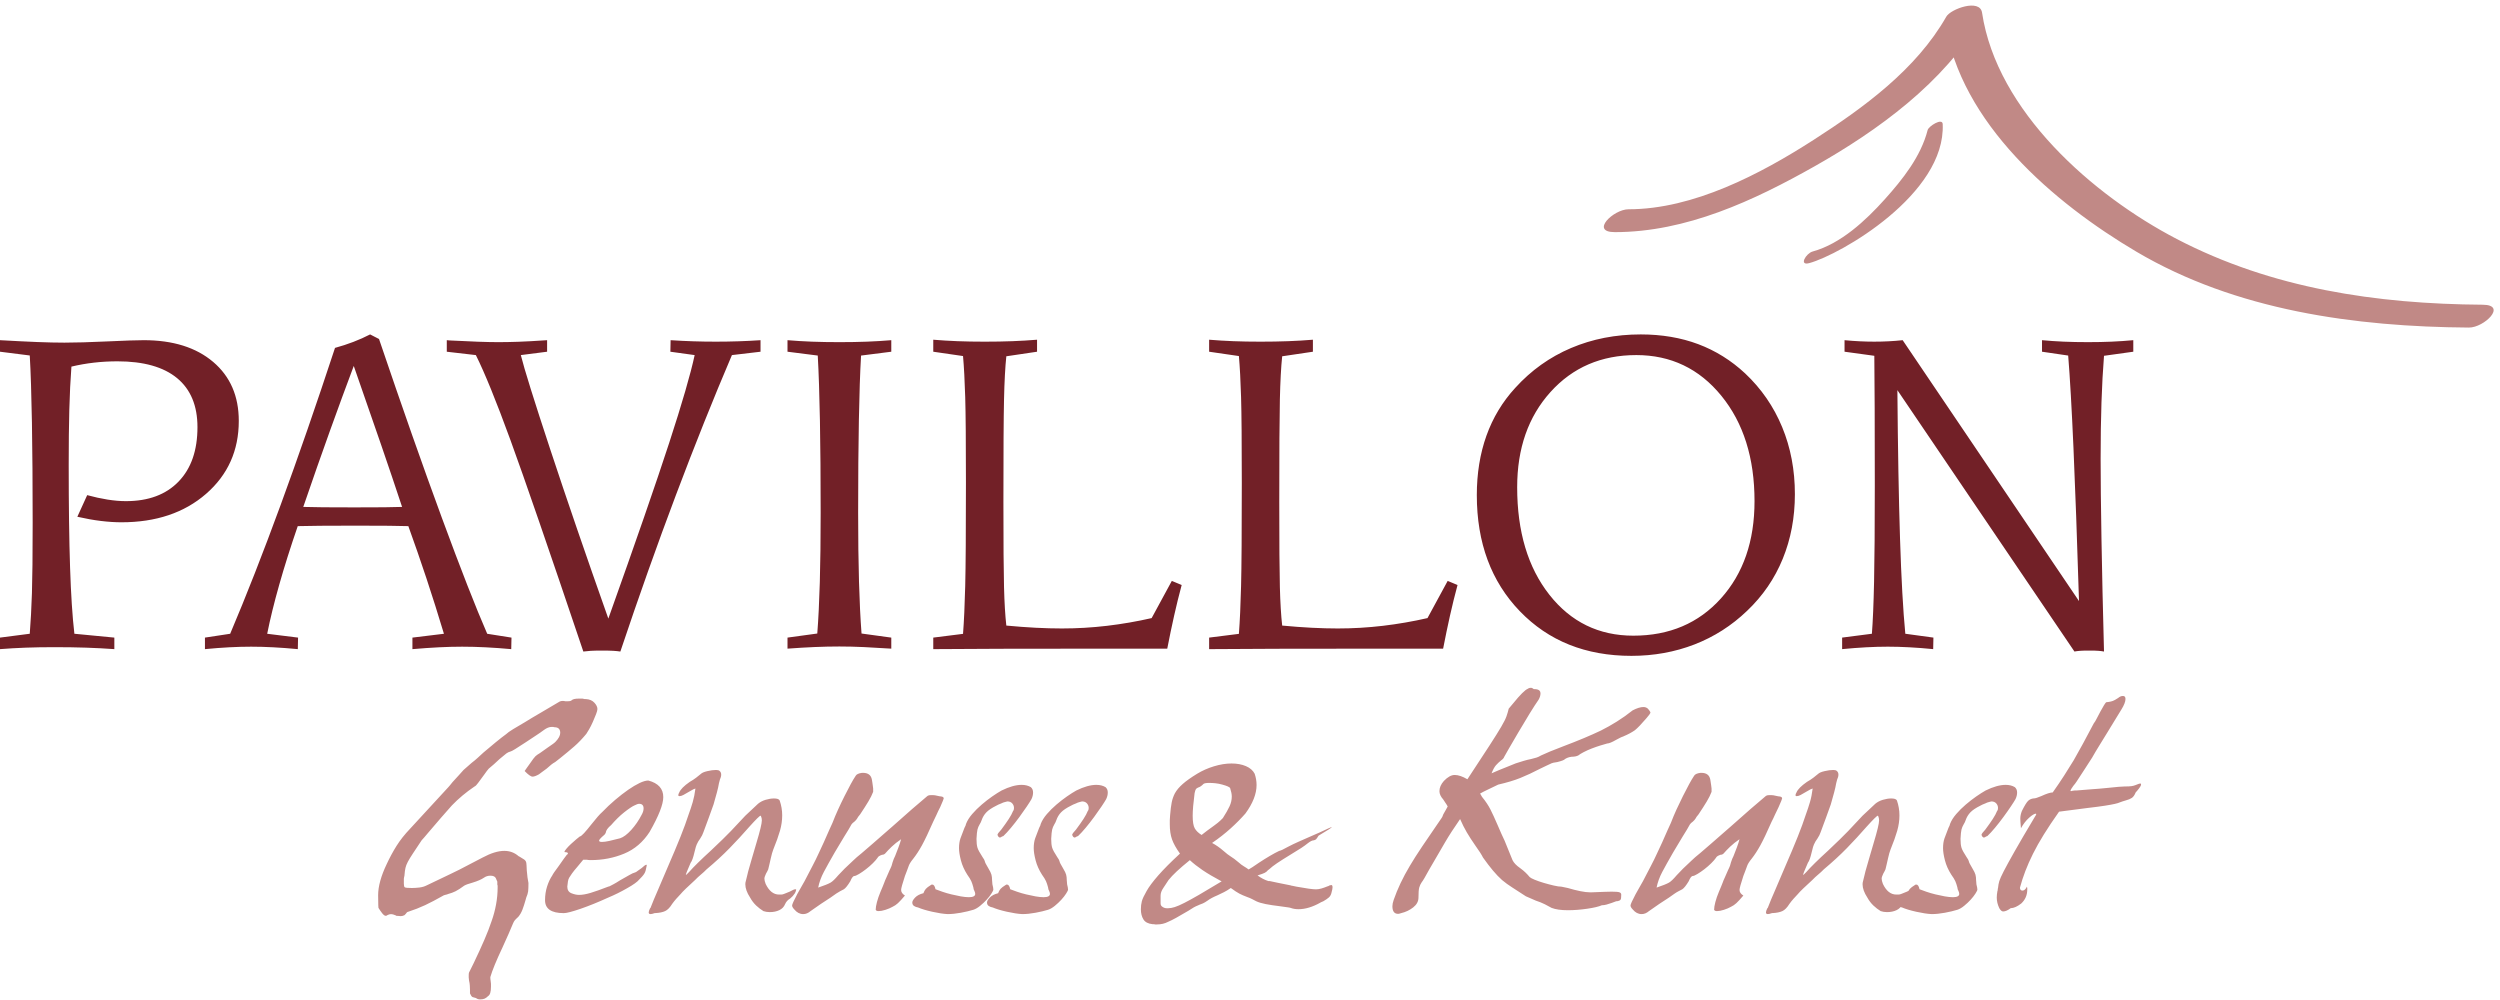 <?xml version="1.0" encoding="UTF-8" standalone="no"?><!DOCTYPE svg PUBLIC "-//W3C//DTD SVG 1.1//EN" "http://www.w3.org/Graphics/SVG/1.1/DTD/svg11.dtd"><svg width="100%" height="100%" viewBox="0 0 1355 542" version="1.1" xmlns="http://www.w3.org/2000/svg" xmlns:xlink="http://www.w3.org/1999/xlink" xml:space="preserve" xmlns:serif="http://www.serif.com/" style="fill-rule:evenodd;clip-rule:evenodd;stroke-linejoin:round;stroke-miterlimit:2;"><g><path d="M980.646,142.6c16.837,-4.608 73.992,-37.358 72.296,-75.358c-0.159,-3.542 -7.625,1.15 -8.159,3.25c-3.683,14.375 -13.55,26.725 -23.271,37.562c-10.308,11.484 -23.82,24.088 -39.087,28.271c-3.542,0.975 -7.65,7.888 -1.779,6.275Zm-105.463,-16.783c38.767,-0 75.33,-17.038 108.442,-35.746c33.929,-19.171 70.404,-45.504 90.054,-80.004c-6.466,0.72 -12.929,1.437 -19.383,2.15c8.158,54.5 58.892,97.762 103.604,124.183c54.042,31.917 118.55,40.7 180.254,41.146c8.188,0.071 21.025,-12.288 7.492,-12.388c-57.675,-0.42 -114.213,-8.741 -165.867,-35.637c-45.446,-23.659 -97.492,-69.196 -105.508,-122.65c-1.154,-7.783 -17.004,-2.013 -19.371,2.15c-16.312,28.642 -44.712,49.292 -71.908,66.787c-28.825,18.538 -65.163,37.621 -100.325,37.621c-8.167,0 -21.005,12.388 -7.484,12.388Zm228.092,316.266c0.229,-0.241 0.346,-0.483 0.346,-0.72c-0,-0.238 -0.058,-0.359 -0.171,-0.359c-0.804,0 -2.042,0.746 -3.708,2.246c-1.663,1.496 -3.125,3.383 -4.388,5.658c-0.121,-1.316 -0.204,-2.395 -0.262,-3.233c-0.055,-0.838 -0.084,-1.5 -0.084,-1.979c0,-1.317 0.288,-2.692 0.859,-4.133c1.496,-2.996 2.646,-4.851 3.445,-5.567c0.801,-0.721 1.78,-1.138 2.93,-1.263l0.175,0c0.683,0 2.008,-0.412 3.958,-1.25c2.871,-1.32 4.937,-1.979 6.204,-1.979c2.296,-3.237 4.363,-6.292 6.2,-9.162c1.833,-2.875 3.558,-5.629 5.171,-8.267c3.1,-5.388 6.713,-12.038 10.85,-19.946c0.575,-0.717 1.121,-1.617 1.633,-2.696c0.521,-1.079 1.18,-2.333 1.988,-3.775c1.487,-2.75 2.521,-4.429 3.1,-5.029c0.229,0 0.429,-0.029 0.6,-0.092c0.171,-0.054 0.433,-0.087 0.775,-0.087c0.804,-0.121 1.55,-0.3 2.237,-0.537c0.692,-0.246 1.667,-0.78 2.93,-1.621c0.808,-0.713 1.67,-1.075 2.587,-1.075c0.917,-0 1.375,0.541 1.375,1.612c-0,1.442 -0.746,3.358 -2.237,5.754c-0.459,0.838 -1.321,2.246 -2.588,4.225c-1.263,1.975 -2.925,4.7 -4.992,8.171c-1.608,2.638 -3.1,5.063 -4.479,7.279c-1.379,2.217 -2.642,4.342 -3.787,6.379c-1.267,1.917 -2.563,3.926 -3.88,6.017c-1.32,2.1 -2.783,4.346 -4.395,6.738c-0.342,0.479 -0.659,0.929 -0.942,1.35c-0.292,0.416 -0.604,0.808 -0.95,1.166c-1.033,1.438 -1.55,2.279 -1.55,2.513c0,0.246 0.058,0.362 0.171,0.362c0.346,0 0.633,-0.062 0.862,-0.179c0.575,-0.117 1.034,-0.183 1.375,-0.183l1.034,-0c2.3,-0.234 4.883,-0.446 7.754,-0.625c2.871,-0.179 6.033,-0.45 9.475,-0.809c2.179,-0.241 3.987,-0.42 5.429,-0.537c1.429,-0.121 2.496,-0.183 3.183,-0.183c1.721,-0 2.984,-0.059 3.788,-0.18c0.808,-0.116 1.5,-0.3 2.071,-0.537c1.496,-0.6 2.354,-0.9 2.587,-0.9c0.342,0 0.513,0.183 0.513,0.542c-0,0.479 -0.342,1.166 -1.034,2.066c-0.687,0.9 -1.321,1.642 -1.891,2.246c-0.575,1.438 -1.267,2.425 -2.071,2.963c-0.804,0.541 -1.896,0.991 -3.275,1.35c-1.258,0.358 -2.35,0.716 -3.271,1.075c-0.458,0.246 -1.35,0.512 -2.667,0.808c-1.325,0.304 -3.133,0.633 -5.429,0.992c-2.296,0.358 -5.487,0.779 -9.562,1.254c-4.08,0.483 -9.154,1.142 -15.242,1.979c-3.217,4.554 -5.975,8.687 -8.271,12.4c-2.296,3.712 -4.25,7.183 -5.858,10.421c-1.608,3.233 -2.988,6.35 -4.133,9.346c-1.146,2.991 -2.125,5.987 -2.93,8.983c0,1.075 0.463,1.617 1.384,1.617c0.916,-0 1.716,-0.721 2.408,-2.159l0,0.18c0,0.12 0.058,0.299 0.171,0.541l-0,0.896c-0,2.992 -1.092,5.512 -3.271,7.546c-2.183,1.683 -4.083,2.521 -5.683,2.521c-1.609,1.195 -2.988,1.791 -4.138,1.791c-0.691,0 -1.379,-0.596 -2.075,-1.791c-0.916,-1.921 -1.371,-3.834 -1.371,-5.754c0,-0.48 0.029,-1.017 0.088,-1.617c0.054,-0.596 0.141,-1.2 0.254,-1.796c0.113,-0.242 0.175,-0.479 0.175,-0.721c-0,-0.358 0.058,-0.717 0.171,-1.075c0.121,-1.321 0.342,-2.546 0.683,-3.687c0.35,-1.134 1.15,-2.929 2.417,-5.388c1.262,-2.458 3.221,-6.021 5.858,-10.692c2.642,-4.67 6.434,-11.141 11.371,-19.404Zm-31.537,40.067c-0,0.363 -0.351,1.083 -1.034,2.154c-0.691,1.084 -1.554,2.192 -2.592,3.325c-1.029,1.138 -2.208,2.242 -3.529,3.325c-1.316,1.075 -2.554,1.796 -3.704,2.154c-1.95,0.596 -4.217,1.134 -6.8,1.613c-2.587,0.483 -4.971,0.721 -7.15,0.721c-2.3,-0.117 -5.054,-0.542 -8.271,-1.259c-3.216,-0.712 -5.796,-1.496 -7.75,-2.333c-0.804,-0.117 -1.521,-0.392 -2.158,-0.804c-0.625,-0.425 -0.942,-1.05 -0.942,-1.892c0,-0.712 0.517,-1.612 1.55,-2.691c1.034,-1.08 2.525,-1.855 4.48,-2.338c0.341,-0.954 0.775,-1.733 1.291,-2.333c0.517,-0.596 1.459,-1.321 2.842,-2.159c0.117,0 0.171,-0.054 0.171,-0.179l0.516,0c0.804,0 1.379,0.838 1.721,2.517c0.921,0.358 2.158,0.808 3.704,1.35c1.555,0.537 3.192,1.017 4.913,1.433c1.721,0.421 3.416,0.779 5.083,1.083c1.663,0.296 3.125,0.446 4.392,0.446c2.296,0 3.441,-0.604 3.441,-1.8c0,-0.479 -0.17,-1.075 -0.512,-1.791c-0.233,-0.242 -0.404,-0.842 -0.521,-1.796c-0.341,-1.317 -0.717,-2.425 -1.116,-3.325c-0.405,-0.9 -1.121,-2.067 -2.155,-3.504c-1.608,-2.513 -2.758,-5.084 -3.441,-7.721c-0.692,-2.638 -1.034,-4.85 -1.034,-6.65c0,-2.033 0.255,-3.8 0.775,-5.296c0.517,-1.5 1.23,-3.383 2.15,-5.658c0.575,-1.08 0.859,-1.796 0.859,-2.155c0.691,-1.795 1.812,-3.591 3.362,-5.387c1.55,-1.8 3.271,-3.504 5.167,-5.121c1.892,-1.621 3.792,-3.083 5.683,-4.404c1.896,-1.317 3.592,-2.392 5.079,-3.229c4.134,-2.033 7.759,-3.054 10.859,-3.054c1.95,-0 3.616,0.416 4.996,1.254c0.799,0.721 1.208,1.679 1.208,2.875c-0,1.196 -0.292,2.396 -0.863,3.592c-0.466,0.837 -1.295,2.158 -2.5,3.95c-1.204,1.799 -2.554,3.716 -4.054,5.749c-1.491,2.042 -3.008,3.984 -4.562,5.842c-1.546,1.854 -2.9,3.321 -4.046,4.396c-0.113,0.125 -0.229,0.183 -0.342,0.183c-0.112,0 -0.287,0.059 -0.521,0.18c-0.229,0.237 -0.57,0.416 -1.033,0.537c-0.575,-0 -1.033,-0.479 -1.375,-1.442c-0,-0.475 0.688,-1.429 2.067,-2.87c1.604,-2.155 2.954,-4.071 4.046,-5.746c1.087,-1.675 1.87,-3.113 2.32,-4.313c0.35,-0.358 0.521,-0.896 0.521,-1.616c0,-0.955 -0.312,-1.792 -0.946,-2.513c-0.637,-0.721 -1.52,-1.079 -2.67,-1.079c-0.342,0.121 -0.805,0.246 -1.38,0.358c-0.575,0.121 -1.204,0.363 -1.891,0.721c-0.575,0.238 -1.092,0.45 -1.554,0.629c-0.455,0.179 -0.863,0.392 -1.205,0.625c-2.408,1.2 -4.191,2.4 -5.337,3.596c-1.15,1.2 -2.013,2.633 -2.584,4.308c-0.233,0.721 -0.575,1.442 -1.037,2.159c-0.571,0.958 -0.975,1.916 -1.208,2.871c-0.225,0.958 -0.396,2.637 -0.513,5.029c0,2.037 0.171,3.625 0.517,4.762c0.346,1.138 1.262,2.846 2.758,5.117c0.688,0.962 1.084,1.675 1.204,2.158c0,0.479 0.688,1.854 2.067,4.133c0.804,1.317 1.321,2.392 1.554,3.23c0.225,0.837 0.342,1.858 0.342,3.054c-0,0.242 0.029,0.541 0.083,0.9c0.054,0.358 0.088,0.775 0.088,1.254c0.341,1.321 0.521,2.279 0.521,2.875Zm-91.846,-14.542c-1.725,3.946 -2.588,6.1 -2.588,6.459l0,0.179c0.113,-0 0.692,-0.538 1.725,-1.608c1.263,-1.442 2.867,-3.117 4.821,-5.03c1.954,-1.916 4.308,-4.137 7.063,-6.65c2.412,-2.271 4.504,-4.279 6.287,-6.016c1.783,-1.734 3.304,-3.263 4.567,-4.58l7.75,-8.262c1.608,-1.554 3.016,-2.871 4.22,-3.95c1.205,-1.079 2.1,-1.917 2.671,-2.513c1.146,-0.958 2.529,-1.675 4.134,-2.154c1.608,-0.479 3.1,-0.72 4.483,-0.72c1.717,-0 2.75,0.362 3.1,1.079c0.917,2.633 1.375,5.325 1.375,8.079c0,2.758 -0.404,5.542 -1.204,8.35c-0.804,2.816 -2.008,6.2 -3.621,10.15c-0.229,0.6 -0.454,1.287 -0.687,2.066c-0.234,0.78 -0.463,1.705 -0.688,2.784c-0.229,1.079 -0.462,2.096 -0.692,3.05c-0.229,0.962 -0.458,1.921 -0.683,2.875c-0.121,0.362 -0.296,0.725 -0.521,1.083c-0.229,0.359 -0.462,0.771 -0.687,1.25c-0.575,1.196 -0.859,2.096 -0.859,2.696c0,0.358 0.055,0.779 0.171,1.263c0.113,0.479 0.284,1.016 0.513,1.608c1.837,3.833 4.25,5.75 7.237,5.75l1.204,-0c0.459,-0 0.975,-0.117 1.55,-0.363c0.229,-0.112 0.605,-0.266 1.125,-0.446c0.513,-0.179 1.171,-0.45 1.975,-0.804c1.496,-0.841 2.471,-1.262 2.929,-1.262c0.342,-0 0.517,0.062 0.517,0.183c0,0.238 -0.058,0.508 -0.175,0.809c-0.112,0.299 -0.283,0.687 -0.512,1.162c-0.692,1.083 -1.555,2.037 -2.588,2.875c-1.258,0.725 -2.179,1.742 -2.754,3.054c-0.575,1.438 -1.608,2.517 -3.1,3.238c-1.492,0.712 -3.217,1.071 -5.167,1.071c-1.266,-0 -2.412,-0.18 -3.445,-0.538c-1.375,-0.837 -2.701,-1.854 -3.967,-3.05c-1.259,-1.196 -2.35,-2.638 -3.271,-4.312c-1.725,-2.634 -2.583,-5.03 -2.583,-7.188c-0,-0.592 0.087,-1.163 0.258,-1.7c0.171,-0.542 0.429,-1.587 0.775,-3.146l0.517,-2.154c0.575,-2.037 1.237,-4.337 1.983,-6.917c0.746,-2.57 1.579,-5.416 2.496,-8.525c1.95,-6.471 2.929,-10.541 2.929,-12.216c0,-0.838 -0.171,-1.617 -0.512,-2.338l-0.171,-0.179c-0.467,0 -2.475,1.979 -6.034,5.925c-3.562,4.079 -7.154,7.967 -10.766,11.679c-3.621,3.713 -7.784,7.546 -12.492,11.492c-0.917,0.958 -1.925,1.887 -3.013,2.783c-1.091,0.904 -2.154,1.888 -3.187,2.967c-1.954,1.792 -3.587,3.325 -4.908,4.575c-1.325,1.262 -2.325,2.308 -3.017,3.142c-0.804,0.837 -1.579,1.679 -2.325,2.516c-0.746,0.838 -1.467,1.742 -2.154,2.692c-1.263,2.042 -2.554,3.358 -3.875,3.954c-1.325,0.596 -3.075,0.958 -5.254,1.075l-0.342,0c-1.033,0.358 -1.783,0.542 -2.242,0.542c-0.687,-0 -1.033,-0.296 -1.033,-0.9c0,-0.48 0.229,-1.196 0.687,-2.154c0.346,-0.359 0.521,-0.655 0.521,-0.896c0.917,-2.392 2.146,-5.359 3.705,-8.892c1.545,-3.533 3.299,-7.629 5.249,-12.3c2.871,-6.583 5.221,-12.183 7.063,-16.792c1.838,-4.612 3.275,-8.533 4.308,-11.766c0.917,-2.513 1.692,-4.85 2.321,-7.005c0.638,-2.154 1.125,-4.608 1.467,-7.366c-0.575,0.125 -1.55,0.604 -2.929,1.442c-1.604,0.958 -2.813,1.641 -3.613,2.066c-0.808,0.417 -1.5,0.625 -2.066,0.625c-0.467,0 -0.692,-0.179 -0.692,-0.533c-0,-0.358 0.171,-0.842 0.521,-1.442c0.683,-1.679 2.579,-3.587 5.679,-5.746c1.262,-0.716 2.412,-1.466 3.446,-2.245c1.033,-0.776 1.891,-1.467 2.583,-2.067c0.575,-0.592 1.75,-1.104 3.533,-1.521c1.779,-0.425 3.355,-0.629 4.734,-0.629c0.921,-0 1.554,0.183 1.9,0.542c0.57,0.479 0.862,1.133 0.862,1.97c0,0.838 -0.233,1.738 -0.691,2.692c-0.117,0.6 -0.288,1.258 -0.513,1.975c-0.238,1.442 -0.608,3.117 -1.125,5.029c-0.517,1.921 -1.125,4.071 -1.808,6.471c-0.804,2.267 -1.667,4.667 -2.588,7.179c-0.916,2.517 -1.892,5.15 -2.925,7.904c-0.346,1.075 -0.921,2.217 -1.721,3.413c-0.804,1.075 -1.441,2.158 -1.896,3.229c-0.233,0.358 -0.633,1.737 -1.204,4.133c-0.691,2.992 -1.383,4.909 -2.066,5.75Zm-52.221,-38.437c-0.575,1.558 -1.438,3.296 -2.584,5.208c-1.15,1.921 -2.641,4.25 -4.483,7.009c-0.916,1.07 -1.429,1.791 -1.546,2.149c-0.35,0.601 -0.862,1.2 -1.554,1.796c-0.687,0.48 -1.204,0.959 -1.546,1.442c-0.462,0.838 -1.008,1.792 -1.637,2.871c-0.633,1.079 -1.404,2.337 -2.325,3.767c-1.838,3.116 -3.567,5.991 -5.167,8.629c-2.416,4.187 -4.366,7.687 -5.862,10.504c-1.492,2.812 -2.525,5.654 -3.1,8.529c3.216,-1.079 5.454,-1.979 6.725,-2.696c1.033,-0.596 2.408,-1.917 4.133,-3.95l3.442,-3.592c1.954,-1.795 3.504,-3.262 4.65,-4.4c1.15,-1.133 2.7,-2.483 4.65,-4.037c1.608,-1.321 3.591,-3.025 5.941,-5.121c2.359,-2.096 5.2,-4.583 8.53,-7.454l2.066,-1.8c8.042,-7.175 14.3,-12.629 18.779,-16.342c0.459,-0.479 1.146,-0.712 2.067,-0.712l1.379,-0c0.575,-0 1.317,0.117 2.238,0.354c0.575,0.125 1.004,0.213 1.295,0.271c0.284,0.062 0.546,0.087 0.771,0.087c0.921,0.125 1.38,0.484 1.38,1.08c-0,0.241 -0.63,1.795 -1.896,4.666c-0.8,1.559 -1.492,2.996 -2.067,4.313c-0.575,1.32 -1.146,2.516 -1.721,3.591c-2.525,5.75 -4.567,10.03 -6.117,12.842c-1.549,2.817 -3.129,5.242 -4.737,7.275c-1.375,1.675 -2.237,3.117 -2.583,4.313c-0.229,0.716 -0.521,1.491 -0.863,2.333c-0.346,0.837 -0.692,1.737 -1.033,2.691c-1.379,4.192 -2.067,6.709 -2.067,7.546c0,1.2 0.688,2.217 2.067,3.055c-1.608,1.912 -2.871,3.287 -3.792,4.124c-0.916,0.838 -1.892,1.501 -2.925,1.98c-1.033,0.595 -2.3,1.137 -3.787,1.621c-1.496,0.479 -2.759,0.712 -3.792,0.712c-0.808,-0 -1.325,-0.237 -1.55,-0.717c0,-1.079 0.225,-2.483 0.687,-4.22c0.459,-1.734 1.088,-3.563 1.896,-5.48c0.459,-1.075 0.863,-2.033 1.204,-2.87c0.346,-0.838 0.634,-1.559 0.863,-2.159c0.229,-0.712 0.6,-1.612 1.121,-2.692c0.512,-1.079 1.117,-2.458 1.808,-4.133l0.517,-1.075c0.346,-0.6 0.687,-1.621 1.033,-3.05c0.458,-1.442 0.917,-2.579 1.379,-3.416c0.571,-1.438 1.171,-2.992 1.809,-4.667c0.629,-1.675 1.116,-3.175 1.462,-4.492c-1.95,1.317 -3.646,2.667 -5.079,4.042c-1.438,1.379 -2.613,2.604 -3.533,3.679c-0.459,0.483 -1.034,0.717 -1.721,0.717c-1.379,0.483 -2.188,1.016 -2.413,1.621c-0.575,0.837 -1.437,1.825 -2.583,2.962c-1.15,1.137 -2.388,2.212 -3.704,3.229c-1.321,1.017 -2.588,1.888 -3.792,2.604c-1.204,0.721 -2.033,1.079 -2.5,1.079c-0.687,0 -1.433,0.959 -2.237,2.88c-1.38,2.266 -2.525,3.708 -3.442,4.304c-0.692,0.362 -1.383,0.725 -2.067,1.083c-0.691,0.354 -1.383,0.775 -2.066,1.25c-0.809,0.604 -1.875,1.354 -3.192,2.246c-1.317,0.9 -3.017,2.008 -5.083,3.321l-5.684,3.954c-1.262,1.075 -2.583,1.617 -3.962,1.617c-1.838,-0 -3.442,-0.842 -4.821,-2.517c-0.808,-0.838 -1.208,-1.554 -1.208,-2.158c-0,-0.592 0.916,-2.634 2.758,-6.109c0.917,-1.558 1.692,-2.933 2.325,-4.133c0.629,-1.196 1.179,-2.154 1.637,-2.875c1.609,-3.113 3.042,-5.871 4.305,-8.271c1.262,-2.392 2.354,-4.608 3.271,-6.646c0.92,-1.916 1.87,-3.958 2.845,-6.112c0.975,-2.159 1.984,-4.434 3.017,-6.829l1.725,-3.775c0.913,-2.392 1.921,-4.792 3.008,-7.188c1.092,-2.396 2.271,-4.85 3.534,-7.366c1.262,-2.517 2.383,-4.671 3.362,-6.471c0.975,-1.8 1.863,-3.296 2.667,-4.496c0.458,-0.838 1.604,-1.375 3.441,-1.613l0.521,0c2.755,0 4.363,1.213 4.825,3.642c0.113,0.6 0.196,1.138 0.255,1.617c0.058,0.479 0.145,1.083 0.262,1.8c0.112,0.595 0.171,1.07 0.171,1.429l-0,1.8Zm-132.342,-6.8c5.05,-7.658 9.009,-13.708 11.879,-18.142c2.875,-4.429 5.029,-7.879 6.463,-10.329c1.437,-2.454 2.387,-4.342 2.841,-5.663c0.463,-1.316 0.863,-2.691 1.209,-4.133l2.412,-2.875c3.788,-4.671 6.429,-7.304 7.921,-7.9c0.346,-0.246 0.663,-0.391 0.95,-0.45c0.284,-0.062 0.546,-0.091 0.771,-0.091c0.467,-0 0.979,0.241 1.558,0.72l0.342,0c2.179,0 3.271,0.779 3.271,2.338c-0,1.071 -0.342,2.212 -1.033,3.408c-1.263,1.8 -2.871,4.283 -4.825,7.459c-1.95,3.175 -4.017,6.62 -6.201,10.329c-2.066,3.475 -3.762,6.379 -5.083,8.712c-1.316,2.338 -2.15,3.804 -2.496,4.4c-0.229,0.725 -0.808,1.383 -1.72,1.979c-1.034,0.838 -1.955,1.709 -2.755,2.605c-0.808,0.9 -1.612,2.366 -2.412,4.4c2.979,-1.317 5.566,-2.392 7.75,-3.23c2.179,-0.837 3.962,-1.558 5.337,-2.158c1.496,-0.479 2.93,-0.925 4.305,-1.35c1.383,-0.417 2.704,-0.746 3.962,-0.983c1.383,-0.359 2.387,-0.629 3.017,-0.809c0.629,-0.179 1.466,-0.566 2.5,-1.171c1.262,-0.599 2.9,-1.316 4.908,-2.158c2.012,-0.837 4.45,-1.791 7.321,-2.871c7.925,-2.995 14.646,-5.812 20.154,-8.446c2.875,-1.433 5.746,-3.054 8.617,-4.845c2.866,-1.796 5.741,-3.834 8.612,-6.109c2.296,-1.195 4.246,-1.8 5.859,-1.8c1.033,0 1.891,0.359 2.579,1.08c0.116,0.241 0.346,0.541 0.691,0.899l0.517,0.896c0,0.48 -0.688,1.496 -2.067,3.055c-2.758,3.233 -4.883,5.45 -6.375,6.645c-1.72,1.2 -3.729,2.279 -6.029,3.238l-0.342,0.179c-0.462,0.117 -0.979,0.325 -1.554,0.625c-0.571,0.304 -1.32,0.692 -2.237,1.171c-2.296,1.317 -3.904,1.971 -4.825,1.971c-0.917,0.245 -2.15,0.604 -3.7,1.083c-1.55,0.479 -3.1,1.017 -4.654,1.617c-1.55,0.595 -3.013,1.258 -4.392,1.971c-1.379,0.724 -2.354,1.32 -2.929,1.799c-0.921,0.48 -2.125,0.717 -3.617,0.717c-0.917,0.121 -1.666,0.3 -2.241,0.546c-0.571,0.233 -1.034,0.475 -1.38,0.717c-0.341,0.479 -1.721,1.016 -4.133,1.612c-0.921,0.125 -1.633,0.242 -2.15,0.363c-0.517,0.121 -0.892,0.237 -1.121,0.358l-0.342,0.179c-0.579,0.242 -1.35,0.6 -2.329,1.079c-0.975,0.479 -2.1,1.017 -3.358,1.617c-3.908,2.038 -7.496,3.713 -10.767,5.025c-3.27,1.321 -7.262,2.517 -11.97,3.596c-1.955,0.958 -3.821,1.858 -5.601,2.696c-1.783,0.837 -3.191,1.554 -4.224,2.158l1.033,1.792c1.954,2.396 3.475,4.67 4.566,6.829c1.092,2.154 2.384,4.967 3.88,8.442c0.8,1.916 1.521,3.566 2.15,4.941c0.633,1.379 1.179,2.546 1.637,3.509l4.308,10.595c0.688,1.438 2.067,2.875 4.134,4.313c1.15,0.837 2.125,1.646 2.925,2.425c0.808,0.779 1.554,1.587 2.242,2.425c0.345,0.358 1.233,0.837 2.67,1.437c1.438,0.596 3.071,1.167 4.913,1.709c1.837,0.541 3.646,1.016 5.429,1.433c1.771,0.421 3.179,0.629 4.213,0.629l3.449,0.721c2.409,0.717 4.651,1.288 6.717,1.704c2.067,0.421 3.792,0.629 5.167,0.629l1.208,0c2.867,-0.116 5.196,-0.208 6.979,-0.266c1.779,-0.063 3.009,-0.092 3.7,-0.092c2.184,0 3.592,0.121 4.221,0.362c0.634,0.238 0.95,0.655 0.95,1.255c0,1.441 -0.117,2.333 -0.346,2.691c-0.233,0.363 -0.633,0.604 -1.204,0.721c-0.346,0.121 -0.746,0.179 -1.208,0.179l-2.413,0.9c-1.033,0.359 -1.979,0.659 -2.837,0.9c-0.863,0.242 -1.696,0.359 -2.5,0.359c-1.613,0.721 -4.254,1.345 -7.925,1.887c-3.679,0.542 -7.179,0.809 -10.509,0.809c-3.674,-0 -6.608,-0.421 -8.787,-1.259c-1.033,-0.596 -2.267,-1.254 -3.704,-1.979c-1.434,-0.717 -3.071,-1.375 -4.904,-1.975l-5.346,-2.333c-3.1,-2.038 -5.596,-3.65 -7.488,-4.85c-1.9,-1.196 -3.708,-2.517 -5.429,-3.954c-1.612,-1.438 -3.25,-3.142 -4.912,-5.121c-1.663,-1.975 -3.471,-4.342 -5.425,-7.096c-0.692,-1.438 -2.067,-3.592 -4.134,-6.467c-1.837,-2.637 -3.387,-5.029 -4.654,-7.187c-1.262,-2.155 -2.466,-4.55 -3.612,-7.184c-3.334,4.788 -6.063,9.009 -8.188,12.663c-2.125,3.654 -4.158,7.158 -6.112,10.508l-2.413,4.134c-2.066,3.833 -3.446,6.166 -4.133,7.004c-0.575,0.837 -1.004,1.771 -1.296,2.787c-0.288,1.017 -0.425,2.846 -0.425,5.483c-0,2.034 -0.954,3.801 -2.846,5.296c-1.896,1.496 -4.104,2.546 -6.633,3.142c-0.688,0.246 -1.208,0.362 -1.55,0.362c-2.067,0 -3.1,-1.379 -3.1,-4.129c-0,-0.962 0.229,-2.1 0.692,-3.421c2.066,-5.983 4.991,-12.154 8.783,-18.5c1.837,-3.112 4.05,-6.587 6.629,-10.42c2.587,-3.834 5.487,-8.084 8.7,-12.759l1.725,-2.512c0.342,-0.358 0.683,-1.079 1.033,-2.154c0.571,-0.959 1.034,-1.763 1.375,-2.425c0.346,-0.659 0.692,-1.288 1.034,-1.888c-0.454,-0.837 -0.884,-1.529 -1.288,-2.066c-0.404,-0.538 -0.779,-1.109 -1.121,-1.709c-1.383,-1.554 -2.066,-3.05 -2.066,-4.492c-0,-1.912 0.804,-3.766 2.408,-5.566c2.067,-2.159 4.021,-3.233 5.863,-3.233c1.949,-0 4.245,0.775 6.891,2.333Zm-128.567,4.846c-0.225,-0.6 -1.666,-1.259 -4.304,-1.975c-1.262,-0.359 -2.495,-0.6 -3.7,-0.717c-1.208,-0.125 -2.329,-0.183 -3.362,-0.183c-1.613,-0 -2.646,0.183 -3.1,0.541c-1.034,1.071 -2.013,1.734 -2.929,1.975c-0.575,0.238 -0.979,0.538 -1.204,0.896c-0.234,0.358 -0.467,1.079 -0.692,2.159c-0.688,5.27 -1.033,9.341 -1.033,12.216c-0,3.238 0.37,5.513 1.12,6.829c0.746,1.317 1.98,2.517 3.704,3.592c0.917,-0.717 1.921,-1.496 3.009,-2.333c1.092,-0.838 2.329,-1.734 3.708,-2.696c1.492,-1.079 2.613,-1.975 3.358,-2.692c0.746,-0.721 1.238,-1.2 1.463,-1.441c1.612,-2.517 2.817,-4.638 3.621,-6.38c0.804,-1.733 1.204,-3.5 1.204,-5.3c-0,-1.196 -0.288,-2.691 -0.863,-4.491Zm-4.65,50.487c-4.25,-2.271 -7.691,-4.308 -10.337,-6.104c-2.638,-1.796 -4.938,-3.596 -6.888,-5.392c-5.516,4.434 -9.362,8.025 -11.541,10.78c-0.921,1.441 -1.867,2.879 -2.846,4.316c-0.975,1.434 -1.463,2.813 -1.463,4.134l0,4.129c0,0.72 0.205,1.258 0.601,1.616c0.408,0.363 0.833,0.634 1.295,0.813c0.459,0.179 0.921,0.266 1.38,0.266l0.858,0c1.033,0 2.212,-0.208 3.533,-0.629c1.321,-0.416 3.042,-1.166 5.167,-2.245c2.125,-1.08 4.792,-2.542 8.012,-4.405c3.213,-1.854 7.292,-4.283 12.229,-7.279Zm19.467,-3.229c1.95,1.437 3.904,2.454 5.854,3.05l0.692,-0c1.263,0.242 2.812,0.571 4.65,0.988c1.838,0.42 4.075,0.87 6.721,1.349c0.229,0.117 0.6,0.209 1.117,0.267c0.516,0.058 1.233,0.209 2.154,0.45c2.645,0.479 4.825,0.838 6.546,1.079c1.72,0.238 3.045,0.359 3.966,0.359c0.913,-0 1.892,-0.154 2.925,-0.455c1.033,-0.295 2.121,-0.683 3.275,-1.162c0.225,-0 0.629,-0.179 1.204,-0.538c0.234,0 0.405,-0.033 0.517,-0.091c0.113,-0.059 0.229,-0.088 0.346,-0.088c0.458,0 0.687,0.417 0.687,1.255c0,0.595 -0.171,1.495 -0.512,2.691c-0.238,1.196 -0.725,2.125 -1.471,2.784c-0.742,0.658 -1.754,1.341 -3.013,2.062c-1.15,0.483 -1.666,0.721 -1.545,0.721c-4.255,2.391 -8.213,3.587 -11.892,3.587c-1.608,0 -3.042,-0.237 -4.304,-0.716c-0.346,-0.121 -1.004,-0.242 -1.984,-0.359c-0.974,-0.121 -2.266,-0.3 -3.874,-0.541c-2.988,-0.359 -5.542,-0.746 -7.667,-1.163c-2.125,-0.421 -3.817,-0.929 -5.079,-1.529c-0.692,-0.358 -1.442,-0.742 -2.242,-1.167c-0.8,-0.416 -1.721,-0.804 -2.754,-1.162c-1.613,-0.604 -2.988,-1.196 -4.133,-1.8c-1.15,-0.592 -2.705,-1.613 -4.655,-3.05c-1.379,0.958 -2.612,1.708 -3.704,2.246c-1.091,0.537 -2.266,1.104 -3.533,1.704c-2.296,0.954 -4.075,1.916 -5.338,2.867c-1.033,0.725 -1.896,1.229 -2.583,1.533c-0.688,0.3 -1.379,0.567 -2.067,0.804l-0.345,0.179c-0.921,0.358 -1.751,0.75 -2.5,1.167c-0.746,0.421 -1.75,1.046 -3.013,1.883c-2.642,1.554 -4.825,2.817 -6.546,3.775c-1.721,0.954 -3.162,1.671 -4.308,2.15c-1.838,0.959 -3.846,1.438 -6.025,1.438l-1.034,-0c-0.233,-0.088 -0.462,-0.13 -0.687,-0.13l-0.692,0c-2.416,-0.241 -4.079,-1.112 -5,-2.604c-0.916,-1.504 -1.375,-3.325 -1.375,-5.483c0,-1.554 0.171,-2.988 0.513,-4.304c0.346,-1.317 1.204,-3.175 2.587,-5.571c1.263,-2.275 3.359,-5.092 6.288,-8.442c2.925,-3.354 6.862,-7.3 11.8,-11.854c-2.067,-2.871 -3.504,-5.45 -4.308,-7.721c-0.805,-2.275 -1.205,-4.971 -1.205,-8.083l0,-2.333c0,-0.842 0.059,-1.738 0.171,-2.696c0.229,-2.871 0.517,-5.179 0.863,-6.913c0.345,-1.737 0.92,-3.387 1.725,-4.941c0.92,-1.675 2.325,-3.35 4.221,-5.029c1.891,-1.675 4.504,-3.53 7.837,-5.563c2.754,-1.679 5.796,-3.029 9.125,-4.046c3.333,-1.017 6.496,-1.525 9.479,-1.525c2.983,0 5.596,0.479 7.838,1.438c2.237,0.958 3.816,2.333 4.737,4.125c0.688,2.033 1.034,4.066 1.034,6.1c-0,4.791 -2.009,9.937 -6.03,15.437c-2.295,2.638 -4.966,5.334 -8.008,8.083c-3.046,2.75 -6.404,5.384 -10.079,7.892c2.066,1.083 4.133,2.517 6.2,4.313c0.804,0.716 1.525,1.316 2.154,1.791c0.629,0.48 1.237,0.905 1.808,1.263c1.034,0.592 2.471,1.675 4.309,3.229c0.916,0.838 1.833,1.525 2.754,2.062c0.916,0.542 1.783,1.109 2.587,1.709c0.455,-0.242 1.146,-0.663 2.067,-1.258c0.921,-0.601 2.067,-1.376 3.442,-2.334c2.183,-1.437 4.191,-2.692 6.029,-3.771c1.841,-1.079 3.504,-1.975 5,-2.691c0.8,-0.121 2.35,-0.838 4.65,-2.154c2.067,-1.076 3.991,-2.005 5.771,-2.784c1.775,-0.775 3.475,-1.521 5.079,-2.242c0.117,0 2.296,-0.958 6.55,-2.874c4.012,-1.917 6.196,-2.871 6.546,-2.871c-0,0.241 -2.417,1.795 -7.234,4.666c-0.579,0.959 -1.012,1.588 -1.295,1.888c-0.288,0.296 -0.717,0.504 -1.296,0.629c-0.804,0 -1.896,0.533 -3.271,1.612c-1.725,1.438 -4.713,3.413 -8.959,5.921c-3.329,2.034 -5.883,3.655 -7.666,4.85c-1.779,1.196 -3.242,2.338 -4.392,3.413l-0.517,0.354c-0.458,0.6 -1.033,1.079 -1.724,1.437c-0.688,0.363 -2.009,0.838 -3.959,1.438Zm-102.696,7.675c0,0.363 -0.341,1.083 -1.033,2.154c-0.688,1.084 -1.546,2.192 -2.583,3.325c-1.034,1.138 -2.213,2.242 -3.53,3.325c-1.324,1.075 -2.554,1.796 -3.704,2.154c-1.954,0.596 -4.225,1.134 -6.808,1.613c-2.583,0.483 -4.967,0.721 -7.146,0.721c-2.296,-0.117 -5.054,-0.542 -8.271,-1.259c-3.212,-0.712 -5.796,-1.496 -7.75,-2.333c-0.808,-0.117 -1.521,-0.392 -2.154,-0.804c-0.629,-0.425 -0.946,-1.05 -0.946,-1.892c0,-0.712 0.517,-1.612 1.546,-2.691c1.034,-1.08 2.529,-1.855 4.479,-2.338c0.35,-0.954 0.775,-1.733 1.292,-2.333c0.521,-0.596 1.467,-1.321 2.842,-2.159c0.108,0 0.171,-0.054 0.171,-0.179l0.52,0c0.809,0 1.375,0.838 1.725,2.517c0.917,0.358 2.15,0.808 3.704,1.35c1.546,0.537 3.184,1.017 4.909,1.433c1.725,0.421 3.416,0.779 5.079,1.083c1.667,0.296 3.129,0.446 4.392,0.446c2.3,0 3.45,-0.604 3.45,-1.8c-0,-0.479 -0.175,-1.075 -0.521,-1.791c-0.229,-0.242 -0.4,-0.842 -0.513,-1.796c-0.35,-1.317 -0.721,-2.425 -1.12,-3.325c-0.405,-0.9 -1.121,-2.067 -2.155,-3.504c-1.608,-2.513 -2.754,-5.084 -3.446,-7.721c-0.687,-2.638 -1.033,-4.85 -1.033,-6.65c0,-2.033 0.259,-3.8 0.775,-5.296c0.517,-1.5 1.234,-3.383 2.154,-5.658c0.575,-1.08 0.863,-1.796 0.863,-2.155c0.683,-1.795 1.808,-3.591 3.358,-5.387c1.55,-1.8 3.275,-3.504 5.171,-5.121c1.892,-1.621 3.783,-3.083 5.679,-4.404c1.896,-1.317 3.588,-2.392 5.088,-3.229c4.133,-2.033 7.746,-3.054 10.845,-3.054c1.955,-0 3.617,0.416 5.001,1.254c0.804,0.721 1.204,1.679 1.204,2.875c-0,1.196 -0.288,2.396 -0.859,3.592c-0.462,0.837 -1.296,2.158 -2.5,3.95c-1.208,1.799 -2.554,3.716 -4.05,5.749c-1.491,2.042 -3.012,3.984 -4.562,5.842c-1.554,1.854 -2.9,3.321 -4.046,4.396c-0.117,0.125 -0.237,0.183 -0.35,0.183c-0.112,0 -0.283,0.059 -0.513,0.18c-0.233,0.237 -0.579,0.416 -1.033,0.537c-0.579,-0 -1.033,-0.479 -1.379,-1.442c0,-0.475 0.687,-1.429 2.067,-2.87c1.608,-2.155 2.958,-4.071 4.05,-5.746c1.087,-1.675 1.862,-3.113 2.325,-4.313c0.341,-0.358 0.512,-0.896 0.512,-1.616c0,-0.955 -0.317,-1.792 -0.941,-2.513c-0.638,-0.721 -1.526,-1.079 -2.671,-1.079c-0.35,0.121 -0.804,0.246 -1.384,0.358c-0.57,0.121 -1.204,0.363 -1.891,0.721c-0.575,0.238 -1.092,0.45 -1.55,0.629c-0.463,0.179 -0.863,0.392 -1.205,0.625c-2.416,1.2 -4.195,2.4 -5.345,3.596c-1.146,1.2 -2.009,2.633 -2.584,4.308c-0.225,0.721 -0.571,1.442 -1.033,2.159c-0.571,0.958 -0.975,1.916 -1.204,2.871c-0.229,0.958 -0.4,2.637 -0.517,5.029c0,2.037 0.171,3.625 0.517,4.762c0.342,1.138 1.262,2.846 2.754,5.117c0.687,0.962 1.092,1.675 1.208,2.158c0,0.479 0.684,1.854 2.071,4.133c0.8,1.317 1.317,2.392 1.546,3.23c0.225,0.837 0.346,1.858 0.346,3.054c-0,0.242 0.025,0.541 0.083,0.9c0.058,0.358 0.092,0.775 0.092,1.254c0.342,1.321 0.512,2.279 0.512,2.875Zm-40.496,-0c0,0.363 -0.341,1.083 -1.033,2.154c-0.687,1.084 -1.55,2.192 -2.583,3.325c-1.029,1.138 -2.213,2.242 -3.529,3.325c-1.321,1.075 -2.554,1.796 -3.704,2.154c-1.951,0.596 -4.221,1.134 -6.805,1.613c-2.587,0.483 -4.971,0.721 -7.15,0.721c-2.296,-0.117 -5.054,-0.542 -8.27,-1.259c-3.213,-0.712 -5.796,-1.496 -7.75,-2.333c-0.801,-0.117 -1.521,-0.392 -2.155,-0.804c-0.629,-0.425 -0.946,-1.05 -0.946,-1.892c0,-0.712 0.517,-1.612 1.55,-2.691c1.034,-1.08 2.526,-1.855 4.475,-2.338c0.35,-0.954 0.78,-1.733 1.296,-2.333c0.517,-0.596 1.463,-1.321 2.838,-2.159c0.117,0 0.175,-0.054 0.175,-0.179l0.517,0c0.808,0 1.375,0.838 1.725,2.517c0.916,0.358 2.15,0.808 3.704,1.35c1.545,0.537 3.183,1.017 4.908,1.433c1.725,0.421 3.417,0.779 5.083,1.083c1.663,0.296 3.129,0.446 4.388,0.446c2.3,0 3.45,-0.604 3.45,-1.8c-0,-0.479 -0.175,-1.075 -0.521,-1.791c-0.225,-0.242 -0.396,-0.842 -0.512,-1.796c-0.35,-1.317 -0.717,-2.425 -1.121,-3.325c-0.405,-0.9 -1.121,-2.067 -2.155,-3.504c-1.604,-2.513 -2.754,-5.084 -3.445,-7.721c-0.688,-2.638 -1.034,-4.85 -1.034,-6.65c0,-2.033 0.263,-3.8 0.779,-5.296c0.517,-1.5 1.23,-3.383 2.15,-5.658c0.575,-1.08 0.863,-1.796 0.863,-2.155c0.683,-1.795 1.808,-3.591 3.358,-5.387c1.55,-1.8 3.275,-3.504 5.171,-5.121c1.892,-1.621 3.784,-3.083 5.675,-4.404c1.896,-1.317 3.592,-2.392 5.092,-3.229c4.133,-2.033 7.746,-3.054 10.85,-3.054c1.95,-0 3.617,0.416 4.996,1.254c0.804,0.721 1.204,1.679 1.204,2.875c-0,1.196 -0.283,2.396 -0.858,3.592c-0.463,0.837 -1.296,2.158 -2.501,3.95c-1.208,1.799 -2.554,3.716 -4.045,5.749c-1.496,2.042 -3.017,3.984 -4.567,5.842c-1.55,1.854 -2.896,3.321 -4.046,4.396c-0.116,0.125 -0.241,0.183 -0.35,0.183c-0.116,0 -0.287,0.059 -0.512,0.18c-0.234,0.237 -0.584,0.416 -1.034,0.537c-0.583,-0 -1.033,-0.479 -1.379,-1.442c0,-0.475 0.688,-1.429 2.063,-2.87c1.608,-2.155 2.962,-4.071 4.054,-5.746c1.087,-1.675 1.862,-3.113 2.325,-4.313c0.341,-0.358 0.512,-0.896 0.512,-1.616c0,-0.955 -0.316,-1.792 -0.941,-2.513c-0.638,-0.721 -1.521,-1.079 -2.671,-1.079c-0.35,0.121 -0.804,0.246 -1.383,0.358c-0.575,0.121 -1.205,0.363 -1.896,0.721c-0.575,0.238 -1.088,0.45 -1.546,0.629c-0.459,0.179 -0.863,0.392 -1.204,0.625c-2.417,1.2 -4.2,2.4 -5.342,3.596c-1.15,1.2 -2.013,2.633 -2.583,4.308c-0.23,0.721 -0.575,1.442 -1.034,2.159c-0.575,0.958 -0.979,1.916 -1.208,2.871c-0.229,0.958 -0.4,2.637 -0.517,5.029c0,2.037 0.171,3.625 0.517,4.762c0.346,1.138 1.262,2.846 2.758,5.117c0.688,0.962 1.088,1.675 1.209,2.158c-0,0.479 0.679,1.854 2.062,4.133c0.8,1.317 1.321,2.392 1.55,3.23c0.229,0.837 0.346,1.858 0.346,3.054c0,0.242 0.025,0.541 0.079,0.9c0.063,0.358 0.096,0.775 0.096,1.254c0.342,1.321 0.512,2.279 0.512,2.875Zm-65.137,-52.979c-0.579,1.558 -1.442,3.296 -2.588,5.208c-1.145,1.921 -2.641,4.25 -4.474,7.009c-0.921,1.07 -1.442,1.791 -1.555,2.149c-0.341,0.601 -0.862,1.2 -1.546,1.796c-0.691,0.48 -1.208,0.959 -1.554,1.442c-0.458,0.838 -1.008,1.792 -1.637,2.871c-0.629,1.079 -1.408,2.337 -2.325,3.767c-1.838,3.116 -3.559,5.991 -5.171,8.629c-2.408,4.187 -4.363,7.687 -5.854,10.504c-1.492,2.812 -2.529,5.654 -3.1,8.529c3.212,-1.079 5.454,-1.979 6.717,-2.696c1.033,-0.596 2.412,-1.917 4.133,-3.95l3.446,-3.592c1.954,-1.795 3.504,-3.262 4.654,-4.4c1.146,-1.133 2.696,-2.483 4.65,-4.037c1.608,-1.321 3.587,-3.025 5.946,-5.121c2.35,-2.096 5.191,-4.583 8.525,-7.454l2.07,-1.8c8.034,-7.175 14.292,-12.629 18.771,-16.342c0.463,-0.479 1.15,-0.712 2.071,-0.712l1.379,-0c0.571,-0 1.317,0.117 2.238,0.354c0.571,0.125 1.004,0.213 1.287,0.271c0.292,0.062 0.546,0.087 0.78,0.087c0.916,0.125 1.379,0.484 1.379,1.08c-0,0.241 -0.638,1.795 -1.896,4.666c-0.808,1.559 -1.496,2.996 -2.067,4.313c-0.575,1.32 -1.15,2.516 -1.721,3.591c-2.529,5.75 -4.566,10.03 -6.116,12.842c-1.55,2.817 -3.134,5.242 -4.738,7.275c-1.383,1.675 -2.242,3.117 -2.587,4.313c-0.23,0.716 -0.513,1.491 -0.859,2.333c-0.346,0.837 -0.687,1.737 -1.033,2.691c-1.379,4.192 -2.067,6.709 -2.067,7.546c0,1.2 0.688,2.217 2.067,3.055c-1.608,1.912 -2.875,3.287 -3.787,4.124c-0.921,0.838 -1.896,1.501 -2.93,1.98c-1.033,0.595 -2.295,1.137 -3.795,1.621c-1.488,0.479 -2.755,0.712 -3.788,0.712c-0.804,-0 -1.321,-0.237 -1.55,-0.717c0,-1.079 0.229,-2.483 0.687,-4.22c0.463,-1.734 1.092,-3.563 1.896,-5.48c0.463,-1.075 0.859,-2.033 1.209,-2.87c0.341,-0.838 0.629,-1.559 0.858,-2.159c0.233,-0.712 0.608,-1.612 1.121,-2.692c0.521,-1.079 1.121,-2.458 1.808,-4.133l0.521,-1.075c0.342,-0.6 0.687,-1.621 1.033,-3.05c0.454,-1.442 0.917,-2.579 1.375,-3.416c0.575,-1.438 1.179,-2.992 1.809,-4.667c0.633,-1.675 1.121,-3.175 1.466,-4.492c-1.954,1.317 -3.65,2.667 -5.083,4.042c-1.438,1.379 -2.612,2.604 -3.533,3.679c-0.459,0.483 -1.034,0.717 -1.721,0.717c-1.379,0.483 -2.184,1.016 -2.413,1.621c-0.57,0.837 -1.437,1.825 -2.583,2.962c-1.15,1.137 -2.383,2.212 -3.708,3.229c-1.317,1.017 -2.58,1.888 -3.784,2.604c-1.208,0.721 -2.041,1.079 -2.496,1.079c-0.691,0 -1.441,0.959 -2.241,2.88c-1.383,2.266 -2.529,3.708 -3.45,4.304c-0.688,0.362 -1.375,0.725 -2.067,1.083c-0.687,0.354 -1.375,0.775 -2.067,1.25c-0.804,0.604 -1.862,1.354 -3.183,2.246c-1.325,0.9 -3.017,2.008 -5.083,3.321l-5.684,3.954c-1.266,1.075 -2.587,1.617 -3.962,1.617c-1.838,-0 -3.45,-0.842 -4.825,-2.517c-0.804,-0.838 -1.204,-1.554 -1.204,-2.158c-0,-0.592 0.917,-2.634 2.754,-6.109c0.917,-1.558 1.692,-2.933 2.325,-4.133c0.633,-1.196 1.179,-2.154 1.638,-2.875c1.608,-3.113 3.041,-5.871 4.308,-8.271c1.262,-2.392 2.354,-4.608 3.275,-6.646c0.912,-1.916 1.862,-3.958 2.837,-6.112c0.98,-2.159 1.984,-4.434 3.017,-6.829l1.721,-3.775c0.921,-2.392 1.925,-4.792 3.017,-7.188c1.087,-2.396 2.266,-4.85 3.529,-7.366c1.266,-2.517 2.383,-4.671 3.358,-6.471c0.975,-1.8 1.867,-3.296 2.675,-4.496c0.458,-0.838 1.604,-1.375 3.446,-1.613l0.512,0c2.759,0 4.367,1.213 4.825,3.642c0.113,0.6 0.204,1.138 0.263,1.617c0.054,0.479 0.137,1.083 0.254,1.8c0.113,0.595 0.175,1.07 0.175,1.429l0,1.8Zm-98.912,38.437c-1.725,3.946 -2.584,6.1 -2.584,6.459l0,0.179c0.113,-0 0.688,-0.538 1.721,-1.608c1.262,-1.442 2.871,-3.117 4.825,-5.03c1.95,-1.916 4.304,-4.137 7.062,-6.65c2.409,-2.271 4.505,-4.279 6.288,-6.016c1.779,-1.734 3.3,-3.263 4.563,-4.58l7.754,-8.262c1.604,-1.554 3.012,-2.871 4.216,-3.95c1.204,-1.079 2.1,-1.917 2.671,-2.513c1.146,-0.958 2.529,-1.675 4.134,-2.154c1.612,-0.479 3.104,-0.72 4.487,-0.72c1.717,-0 2.75,0.362 3.1,1.079c0.917,2.633 1.375,5.325 1.375,8.079c0,2.758 -0.404,5.542 -1.204,8.35c-0.804,2.816 -2.009,6.2 -3.621,10.15c-0.229,0.6 -0.458,1.287 -0.687,2.066c-0.234,0.78 -0.463,1.705 -0.688,2.784c-0.229,1.079 -0.462,2.096 -0.692,3.05c-0.229,0.962 -0.458,1.921 -0.687,2.875c-0.117,0.362 -0.292,0.725 -0.521,1.083c-0.225,0.359 -0.458,0.771 -0.688,1.25c-0.57,1.196 -0.858,2.096 -0.858,2.696c0,0.358 0.058,0.779 0.171,1.263c0.117,0.479 0.287,1.016 0.513,1.608c1.841,3.833 4.254,5.75 7.241,5.75l1.204,-0c0.459,-0 0.975,-0.117 1.55,-0.363c0.23,-0.112 0.604,-0.266 1.125,-0.446c0.513,-0.179 1.171,-0.45 1.975,-0.804c1.496,-0.841 2.471,-1.262 2.93,-1.262c0.341,-0 0.516,0.062 0.516,0.183c0,0.238 -0.058,0.508 -0.175,0.809c-0.112,0.299 -0.283,0.687 -0.512,1.162c-0.692,1.083 -1.555,2.037 -2.588,2.875c-1.258,0.725 -2.179,1.742 -2.754,3.054c-0.575,1.438 -1.608,2.517 -3.1,3.238c-1.492,0.712 -3.217,1.071 -5.167,1.071c-1.266,-0 -2.416,-0.18 -3.45,-0.538c-1.375,-0.837 -2.695,-1.854 -3.962,-3.05c-1.263,-1.196 -2.35,-2.638 -3.271,-4.312c-1.725,-2.634 -2.583,-5.03 -2.583,-7.188c-0,-0.592 0.083,-1.163 0.258,-1.7c0.171,-0.542 0.429,-1.587 0.775,-3.146l0.517,-2.154c0.57,-2.037 1.237,-4.337 1.979,-6.917c0.746,-2.57 1.579,-5.416 2.5,-8.525c1.95,-6.471 2.925,-10.541 2.925,-12.216c-0,-0.838 -0.171,-1.617 -0.513,-2.338l-0.171,-0.179c-0.462,0 -2.474,1.979 -6.029,5.925c-3.562,4.079 -7.154,7.967 -10.771,11.679c-3.616,3.713 -7.779,7.546 -12.487,11.492c-0.921,0.958 -1.925,1.887 -3.017,2.783c-1.091,0.904 -2.15,1.888 -3.187,2.967c-1.95,1.792 -3.588,3.325 -4.909,4.575c-1.32,1.262 -2.325,2.308 -3.012,3.142c-0.804,0.837 -1.579,1.679 -2.325,2.516c-0.75,0.838 -1.467,1.742 -2.154,2.692c-1.267,2.042 -2.558,3.358 -3.879,3.954c-1.321,0.596 -3.071,0.958 -5.25,1.075l-0.346,0c-1.034,0.358 -1.779,0.542 -2.242,0.542c-0.687,-0 -1.033,-0.296 -1.033,-0.9c-0,-0.48 0.233,-1.196 0.692,-2.154c0.341,-0.359 0.516,-0.655 0.516,-0.896c0.917,-2.392 2.15,-5.359 3.704,-8.892c1.55,-3.533 3.3,-7.629 5.254,-12.3c2.867,-6.583 5.221,-12.183 7.063,-16.792c1.837,-4.612 3.271,-8.533 4.304,-11.766c0.921,-2.513 1.696,-4.85 2.325,-7.005c0.634,-2.154 1.121,-4.608 1.467,-7.366c-0.575,0.125 -1.554,0.604 -2.929,1.442c-1.609,0.958 -2.813,1.641 -3.617,2.066c-0.804,0.417 -1.496,0.625 -2.067,0.625c-0.462,0 -0.687,-0.179 -0.687,-0.533c-0,-0.358 0.171,-0.842 0.516,-1.442c0.688,-1.679 2.584,-3.587 5.684,-5.746c1.262,-0.716 2.408,-1.466 3.441,-2.245c1.038,-0.776 1.896,-1.467 2.588,-2.067c0.571,-0.592 1.75,-1.104 3.529,-1.521c1.779,-0.425 3.359,-0.629 4.738,-0.629c0.921,-0 1.55,0.183 1.895,0.542c0.575,0.479 0.863,1.133 0.863,1.97c-0,0.838 -0.233,1.738 -0.688,2.692c-0.116,0.6 -0.291,1.258 -0.516,1.975c-0.234,1.442 -0.604,3.117 -1.121,5.029c-0.521,1.921 -1.125,4.071 -1.812,6.471c-0.805,2.267 -1.663,4.667 -2.584,7.179c-0.917,2.517 -1.892,5.15 -2.925,7.904c-0.346,1.075 -0.921,2.217 -1.725,3.413c-0.804,1.075 -1.437,2.158 -1.892,3.229c-0.233,0.358 -0.633,1.737 -1.208,4.133c-0.692,2.992 -1.379,4.909 -2.066,5.75Zm-38.263,-13.258c1.837,-0.6 3.846,-2.096 6.029,-4.492c2.179,-2.395 4.079,-5.154 5.684,-8.27c0.687,-1.196 1.033,-2.334 1.033,-3.409c-0,-1.675 -0.804,-2.516 -2.409,-2.516c-0.575,-0 -1.437,0.3 -2.583,0.895c-0.575,0.242 -1.35,0.692 -2.329,1.355c-0.975,0.658 -2.067,1.462 -3.271,2.424c-1.208,0.955 -2.412,2.034 -3.617,3.23c-1.208,1.2 -2.324,2.4 -3.358,3.596c-1.842,1.554 -2.817,2.933 -2.933,4.129c-0.229,0.6 -0.517,1.025 -0.858,1.258c-1.842,1.558 -2.759,2.579 -2.759,3.058c0,0.48 0.517,0.717 1.55,0.717c1.034,-0 2.354,-0.175 3.963,-0.538c1.608,-0.358 3.558,-0.841 5.858,-1.437Zm16.021,-3.45c-3.563,5.508 -8.154,9.429 -13.784,11.767c-5.624,2.337 -11.658,3.508 -18.083,3.508c-0.921,-0 -1.612,-0.062 -2.071,-0.183l-2.066,-0l-3.271,3.954c-1.15,1.317 -2.071,2.454 -2.758,3.412c-0.688,0.963 -1.205,1.738 -1.551,2.338c-0.345,0.596 -0.575,1.287 -0.691,2.067c-0.113,0.783 -0.229,1.708 -0.342,2.783c0,1.8 0.746,2.996 2.242,3.596c1.492,0.595 2.871,0.896 4.133,0.896c1.721,-0 3.788,-0.359 6.2,-1.075c2.413,-0.721 5.629,-1.859 9.646,-3.417l0.687,-0.179c0.463,-0.242 1.151,-0.6 2.071,-1.079c0.917,-0.476 2.125,-1.196 3.617,-2.155c2.183,-1.195 3.875,-2.154 5.079,-2.879c1.208,-0.716 2.271,-1.196 3.192,-1.433c0.341,-0.121 0.775,-0.388 1.292,-0.813c0.516,-0.412 1.233,-0.929 2.15,-1.525c1.262,-1.196 2.124,-1.795 2.583,-1.795c0.116,-0 0.175,0.12 0.175,0.358c-0.346,2.033 -0.717,3.417 -1.121,4.133c-0.404,0.717 -0.892,1.375 -1.462,1.979l-1.38,1.434c-1.033,1.316 -3.271,2.937 -6.72,4.854c-3.33,1.916 -6.717,3.592 -10.163,5.033c-5.512,2.513 -10.533,4.55 -15.071,6.108c-4.537,1.559 -7.554,2.334 -9.046,2.334c-6.775,-0 -10.162,-2.334 -10.162,-7.004c-0,-2.638 0.371,-5.125 1.116,-7.463c0.75,-2.333 1.696,-4.337 2.846,-6.017c0.229,-0.595 1.379,-2.274 3.446,-5.033c1.259,-1.796 2.208,-3.142 2.842,-4.041c0.629,-0.896 1.062,-1.467 1.291,-1.709c0.113,-0.237 0.288,-0.416 0.517,-0.537c0.229,-0.117 0.342,-0.3 0.342,-0.542c-0,-0.479 -0.571,-0.712 -1.721,-0.712l-0.171,-0.18c0,-0.245 0.342,-0.783 1.033,-1.62c0.688,-0.838 1.521,-1.705 2.501,-2.605c0.974,-0.9 1.92,-1.737 2.841,-2.516c0.917,-0.779 1.546,-1.288 1.892,-1.529c0.575,-0.117 1.379,-0.746 2.412,-1.888c1.034,-1.133 2.355,-2.721 3.963,-4.758c2.641,-3.354 4.596,-5.571 5.858,-6.65c2.179,-2.275 4.504,-4.459 6.975,-6.559c2.471,-2.091 4.825,-3.925 7.063,-5.479c2.241,-1.558 4.308,-2.783 6.204,-3.687c1.891,-0.892 3.471,-1.346 4.733,-1.346c5.4,1.437 8.1,4.433 8.1,8.983c0,3.958 -2.471,10.242 -7.408,18.871Zm-86.338,78.729c0,0.721 0.054,1.379 0.171,1.979c0.117,0.596 0.175,1.134 0.175,1.617l0,1.617c0,2.754 -0.516,4.433 -1.55,5.029c-0.575,0.596 -1.179,1.042 -1.812,1.346c-0.629,0.304 -1.463,0.45 -2.496,0.45c-0.921,-0 -1.667,-0.242 -2.242,-0.721c-0.346,-0.117 -0.975,-0.296 -1.892,-0.538c-0.462,-0.237 -0.92,-0.9 -1.379,-1.975l0,-1.979c0,-0.604 -0.029,-1.35 -0.087,-2.246c-0.054,-0.904 -0.2,-1.833 -0.429,-2.787c-0.117,-0.6 -0.171,-1.138 -0.171,-1.617l-0,-1.083c-0,-0.838 0.054,-1.375 0.171,-1.613l2.583,-5.212c2.179,-4.554 4.075,-8.688 5.683,-12.404c1.609,-3.713 2.93,-7.129 3.963,-10.246c1.033,-2.871 1.837,-5.867 2.412,-8.983c0.575,-3.117 0.863,-6.23 0.863,-9.346l-0,-0.721c-0,-0.238 -0.058,-0.479 -0.175,-0.717l-0,-1.621l-0.858,-1.975c-0.459,-0.837 -1.438,-1.258 -2.93,-1.258c-1.262,-0 -2.412,0.362 -3.445,1.079c-1.38,0.959 -3.446,1.854 -6.201,2.692c-2.183,0.604 -3.675,1.141 -4.479,1.621c-1.954,1.441 -3.533,2.458 -4.737,3.054c-1.208,0.6 -2.5,1.079 -3.875,1.437c-0.575,0.246 -1.067,0.392 -1.467,0.454c-0.404,0.059 -0.721,0.151 -0.946,0.267c-4.021,2.279 -7.437,4.075 -10.25,5.392c-2.816,1.316 -5.887,2.512 -9.216,3.596c-0.346,-0 -0.746,0.358 -1.205,1.075l-0.691,0.725c-0.688,0.358 -1.379,0.537 -2.067,0.537c-0.233,0 -0.546,-0.033 -0.946,-0.091c-0.404,-0.063 -0.891,-0.088 -1.466,-0.088l-0.171,-0.179c-1.033,-0.479 -1.954,-0.721 -2.759,-0.721c-0.57,-0 -1.204,0.179 -1.891,0.542c-0.233,0.237 -0.521,0.358 -0.863,0.358c-0.575,0 -1.237,-0.479 -1.983,-1.442c-0.746,-0.958 -1.404,-1.912 -1.979,-2.87c-0,-0.246 -0.029,-0.721 -0.088,-1.442c-0.058,-0.717 -0.083,-2.517 -0.083,-5.392c-0,-4.791 1.55,-10.425 4.65,-16.896c1.604,-3.475 3.388,-6.766 5.337,-9.883c1.955,-3.117 4.425,-6.233 7.409,-9.35l20.675,-22.463c0.225,-0.241 0.512,-0.57 0.858,-0.991c0.346,-0.417 0.804,-0.983 1.379,-1.708c1.375,-1.555 2.554,-2.846 3.534,-3.867c0.975,-1.013 1.808,-1.942 2.495,-2.779c0.346,-0.242 0.863,-0.692 1.55,-1.35c0.688,-0.663 1.609,-1.467 2.759,-2.425c1.262,-0.959 2.408,-1.913 3.441,-2.875c1.038,-0.959 2.009,-1.859 2.93,-2.696c1.954,-1.679 4.133,-3.504 6.546,-5.484c2.412,-1.974 4.366,-3.508 5.858,-4.579c0.575,-0.604 1.837,-1.5 3.787,-2.7c1.954,-1.2 4.079,-2.458 6.38,-3.775c2.291,-1.437 5.049,-3.083 8.266,-4.946c3.213,-1.854 6.717,-3.92 10.508,-6.199c0.459,-0.238 1.034,-0.359 1.721,-0.359c0.459,0 0.921,0.063 1.38,0.179l1.379,0c1.033,0 1.72,-0.179 2.066,-0.537c0.571,-0.596 1.896,-0.9 3.963,-0.9l1.896,-0c0.57,0.175 0.975,0.262 1.204,0.262l0.691,0c1.95,0.117 3.471,0.775 4.563,1.975c1.092,1.2 1.637,2.334 1.637,3.417c0,0.596 -0.258,1.554 -0.775,2.871c-0.516,1.321 -1.091,2.696 -1.725,4.133c-0.633,1.433 -1.291,2.754 -1.979,3.95c-0.691,1.2 -1.208,2.038 -1.55,2.517c-2.183,2.633 -4.337,4.879 -6.462,6.733c-2.121,1.859 -4.679,3.984 -7.667,6.384c-0.229,0.233 -0.571,0.508 -1.033,0.804c-0.459,0.3 -1.034,0.75 -1.721,1.35c-0.692,0.358 -1.408,0.837 -2.154,1.437c-0.746,0.6 -1.579,1.313 -2.496,2.154c-1.033,0.721 -1.896,1.35 -2.583,1.888c-0.692,0.542 -1.209,0.925 -1.554,1.167c-1.492,0.837 -2.642,1.254 -3.442,1.254c-0.921,-0 -2.359,-1.017 -4.308,-3.05c0.458,-0.6 0.916,-1.254 1.379,-1.975c0.458,-0.717 0.975,-1.438 1.55,-2.159c1.375,-2.033 2.354,-3.321 2.925,-3.862c0.575,-0.542 1.379,-1.109 2.412,-1.704c1.038,-0.721 2.471,-1.738 4.308,-3.054c1.034,-0.721 1.896,-1.317 2.584,-1.796c0.687,-0.479 1.204,-0.9 1.55,-1.263c1.721,-1.791 2.583,-3.408 2.583,-4.85c0,-1.912 -0.917,-2.929 -2.754,-3.05c-0.458,0 -0.804,-0.058 -1.033,-0.179l-0.863,0c-1.262,0 -2.642,0.537 -4.133,1.617c-1.267,0.954 -2.729,1.971 -4.396,3.054c-1.662,1.075 -3.471,2.275 -5.421,3.587c-5.054,3.355 -7.812,5.03 -8.271,5.03c-0.92,0.245 -1.695,0.604 -2.325,1.083c-0.633,0.479 -1.866,1.5 -3.704,3.054c-1.033,0.958 -2.037,1.887 -3.016,2.783c-0.975,0.9 -1.926,1.709 -2.842,2.425c-0.458,0.48 -1.321,1.617 -2.583,3.413c-1.267,1.679 -2.301,3.087 -3.105,4.221c-0.8,1.141 -1.487,1.829 -2.062,2.062c-4.596,3.117 -8.671,6.533 -12.234,10.242c-1.72,1.916 -3.675,4.133 -5.854,6.65c-2.183,2.512 -4.596,5.329 -7.237,8.442c-0.688,0.841 -1.321,1.587 -1.896,2.245c-0.575,0.663 -1.033,1.171 -1.375,1.53c-2.067,3.112 -3.679,5.537 -4.825,7.275c-1.15,1.737 -2.037,3.2 -2.671,4.395c-0.633,1.2 -1.062,2.313 -1.291,3.33c-0.23,1.016 -0.401,2.304 -0.517,3.858c-0,0.362 -0.059,0.658 -0.171,0.904l-0.175,1.075l-0,2.692c-0,1.083 0.171,1.741 0.517,1.979c0.462,0.241 1.725,0.358 3.791,0.358c1.375,0 2.784,-0.091 4.221,-0.271c1.433,-0.179 2.725,-0.571 3.875,-1.162l12.404,-5.933c3.559,-1.675 6.892,-3.355 9.992,-5.03c3.1,-1.675 5.742,-3.05 7.925,-4.129c4.475,-2.396 8.379,-3.596 11.712,-3.596c2.984,0 5.571,0.963 7.75,2.875c0.23,0.121 0.459,0.246 0.692,0.359c0.229,0.121 0.517,0.3 0.863,0.541c1.146,0.596 1.891,1.167 2.237,1.705c0.346,0.541 0.517,1.349 0.517,2.424c-0,1.442 0.171,3.596 0.517,6.471c0.116,0.596 0.287,1.617 0.516,3.05c0,2.038 -0.058,3.538 -0.171,4.492c-0.116,0.963 -0.462,2.1 -1.033,3.417l-0.346,1.254c-0.575,2.037 -1.15,3.8 -1.721,5.3c-0.575,1.496 -1.321,2.783 -2.241,3.867c-0.921,0.837 -1.55,1.462 -1.896,1.883c-0.346,0.417 -0.688,1.046 -1.033,1.887c-1.263,3.113 -3.155,7.425 -5.684,12.934c-3.333,7.066 -5.512,12.396 -6.546,15.987Z" style="fill:#c18986;fill-rule:nonzero;"/><path d="M999.742,184.379c2.787,0.271 5.512,0.471 8.171,0.6c2.658,0.134 5.295,0.2 7.908,0.2c2.7,0 5.312,-0.066 7.842,-0.2c2.525,-0.129 5.054,-0.329 7.583,-0.6l95.575,141.408c-1.042,-33.679 -2.046,-61.329 -2.996,-82.941c-0.958,-21.617 -1.912,-38.325 -2.867,-50.134l-14.191,-2.083l-0,-6.25c3.741,0.354 7.658,0.621 11.75,0.8c4.091,0.179 8.483,0.263 13.183,0.263c4.525,-0 8.817,-0.084 12.858,-0.263c4.046,-0.179 7.946,-0.446 11.688,-0.8l-0,6.25l-15.875,2.217c-0.609,7.646 -1.067,16.05 -1.375,25.212c-0.308,9.171 -0.459,19.4 -0.459,30.692c0,10.946 0.151,25.408 0.459,43.396c0.308,17.983 0.766,38.312 1.375,60.983c-0.954,-0.175 -1.975,-0.304 -3.063,-0.387c-1.087,-0.092 -2.712,-0.134 -4.883,-0.134c-2.262,0 -3.933,0.042 -5.021,0.134c-1.087,0.083 -2.108,0.212 -3.058,0.387l-95.963,-141.667c0.259,31.946 0.734,58.771 1.429,80.471c0.692,21.704 1.65,38.892 2.867,51.563l15.233,2.083l-0.129,6.25c-4.525,-0.446 -8.833,-0.779 -12.925,-0.996c-4.091,-0.221 -7.966,-0.333 -11.621,-0.333c-3.741,-0 -7.662,0.112 -11.749,0.333c-4.096,0.217 -8.446,0.55 -13.055,0.996l0,-6.25l16.134,-2.083c0.525,-6.771 0.92,-16.167 1.179,-28.192c0.262,-12.021 0.396,-29.491 0.396,-52.408c-0,-17.617 -0.025,-31.4 -0.067,-41.342c-0.042,-9.937 -0.108,-19.504 -0.192,-28.708l-16.141,-2.217l-0,-6.25Zm-112.913,8.075c-18.946,0 -34.433,6.675 -46.467,20.025c-12.037,13.346 -18.054,30.542 -18.054,51.579c0,24.092 5.821,43.525 17.467,58.309c11.646,14.779 26.804,22.17 45.492,22.17c19.545,0 35.383,-6.737 47.504,-20.216c12.121,-13.475 18.183,-31.042 18.183,-52.696c0,-23.387 -5.996,-42.429 -17.987,-57.125c-11.992,-14.696 -27.371,-22.046 -46.138,-22.046Zm-86.396,75.913c0,-11.738 1.738,-22.471 5.213,-32.209c3.475,-9.737 8.687,-18.387 15.637,-25.95c8.6,-9.479 18.675,-16.671 30.23,-21.583c11.558,-4.912 24.149,-7.371 37.791,-7.371c11.379,0 21.758,1.763 31.142,5.283c9.383,3.525 17.85,8.805 25.412,15.846c8.771,8.259 15.459,17.95 20.063,29.08c4.608,11.129 6.908,23.254 6.908,36.383c0,12.604 -2.191,24.279 -6.579,35.012c-4.383,10.738 -10.838,20.15 -19.35,28.229c-8.342,8.001 -17.829,14.063 -28.471,18.196c-10.646,4.125 -22.046,6.192 -34.204,6.192c-24.763,-0 -44.913,-8.062 -60.467,-24.192c-15.55,-16.125 -23.325,-37.096 -23.325,-62.916Zm-145.087,-84.246c4.183,0.354 8.546,0.616 13.083,0.796c4.534,0.179 9.458,0.266 14.783,0.266c5.317,0 10.33,-0.087 15.042,-0.266c4.708,-0.18 9.154,-0.442 13.342,-0.796l-0,6.508l-16.654,2.475c-0.613,5.825 -1.029,13.621 -1.25,23.392c-0.217,9.775 -0.325,28.3 -0.325,55.579c-0,22.417 0.108,37.817 0.325,46.2c0.221,8.383 0.637,15.313 1.25,20.783c5.562,0.525 10.866,0.921 15.908,1.184c5.042,0.258 9.779,0.387 14.217,0.387c8.171,0 16.32,-0.479 24.45,-1.437c8.129,-0.963 16.191,-2.359 24.187,-4.188l10.938,-20.154l5.341,2.225c-1.479,5.488 -2.846,11.042 -4.104,16.658c-1.258,5.621 -2.496,11.563 -3.708,17.834l-34.117,-0c-24.2,-0 -42.829,0.025 -55.887,0.066c-13.059,0.046 -25.329,0.109 -36.821,0.196l-0,-6.25l16.133,-2.029c0.525,-6.862 0.921,-15.5 1.179,-25.921c0.263,-10.421 0.396,-29.091 0.396,-56.012c0,-22.054 -0.133,-37.509 -0.396,-46.367c-0.258,-8.854 -0.654,-16.283 -1.179,-22.275l-16.133,-2.346l-0,-6.508Zm-149.513,-0c4.184,0.354 8.546,0.616 13.084,0.796c4.533,0.179 9.462,0.266 14.783,0.266c5.317,0 10.329,-0.087 15.042,-0.266c4.708,-0.18 9.158,-0.442 13.341,-0.796l0,6.508l-16.654,2.475c-0.612,5.825 -1.029,13.621 -1.246,23.392c-0.225,9.775 -0.333,28.3 -0.333,55.579c0,22.417 0.108,37.817 0.333,46.2c0.217,8.383 0.634,15.313 1.246,20.783c5.563,0.525 10.867,0.921 15.913,1.184c5.041,0.258 9.775,0.387 14.212,0.387c8.171,0 16.321,-0.479 24.45,-1.437c8.129,-0.963 16.192,-2.359 24.192,-4.188l10.937,-20.154l5.338,2.225c-1.479,5.488 -2.846,11.042 -4.1,16.658c-1.263,5.621 -2.5,11.563 -3.713,17.834l-34.116,-0c-24.2,-0 -42.829,0.025 -55.888,0.066c-13.054,0.046 -25.329,0.109 -36.821,0.196l0,-6.25l16.134,-2.029c0.525,-6.862 0.92,-15.5 1.183,-25.921c0.258,-10.421 0.392,-29.091 0.392,-56.012c-0,-22.054 -0.134,-37.509 -0.392,-46.367c-0.263,-8.854 -0.658,-16.283 -1.183,-22.275l-16.134,-2.346l0,-6.508Zm-79.004,0.258c4.184,0.354 8.596,0.621 13.217,0.8c4.625,0.179 9.587,0.263 14.908,0.263c5.325,-0 10.296,-0.084 14.921,-0.263c4.621,-0.179 9.025,-0.446 13.204,-0.8l0,6.25l-16.387,2.083c-0.53,9.117 -0.921,20.771 -1.18,34.963c-0.27,14.192 -0.4,30.925 -0.4,50.196c0,14.15 0.155,26.608 0.463,37.371c0.304,10.766 0.767,20.141 1.375,28.125l16.129,2.212l0,5.988c-5.229,-0.346 -10.154,-0.625 -14.775,-0.846c-4.625,-0.217 -9.075,-0.325 -13.35,-0.325c-4.271,-0 -8.712,0.1 -13.337,0.292c-4.621,0.195 -9.555,0.491 -14.788,0.879l0,-5.988l16.142,-2.212c0.608,-7.813 1.062,-17.08 1.375,-27.8c0.3,-10.721 0.454,-23.284 0.454,-37.696c-0,-19.013 -0.129,-35.613 -0.392,-49.804c-0.258,-14.196 -0.658,-25.98 -1.179,-35.355l-16.4,-2.083l0,-6.25Zm-184.671,0c0.259,0 0.784,0.046 1.567,0.138c11.646,0.616 20.379,0.925 26.208,0.925c3.388,-0 7.017,-0.063 10.888,-0.2c3.866,-0.129 9.108,-0.417 15.712,-0.863l0,6.25l-14.245,1.825c1.82,7.383 7.162,24.5 16.025,51.346c8.862,26.846 19.333,57.342 31.408,91.479c14.942,-41.875 25.929,-73.604 32.966,-95.196c7.038,-21.587 11.642,-37.466 13.817,-47.629l-13.162,-1.825l0.129,-6.25c4.167,0.271 8.25,0.471 12.246,0.6c3.995,0.134 8.083,0.2 12.254,0.2c4.079,0 8.142,-0.066 12.183,-0.2c4.038,-0.129 8.059,-0.329 12.054,-0.6l0,6.25l-15.504,1.825c-10.079,23.634 -20.179,48.867 -30.3,75.713c-10.125,26.846 -20.179,55.166 -30.167,84.962c-1.133,-0.175 -2.387,-0.304 -3.779,-0.387c-1.391,-0.092 -3.433,-0.134 -6.125,-0.134c-2.783,0 -4.846,0.042 -6.191,0.134c-1.35,0.083 -2.671,0.212 -3.975,0.387c-18.675,-55.425 -31.859,-93.671 -39.55,-114.742c-7.688,-21.062 -13.921,-36.374 -18.696,-45.933l-15.763,-1.825l0,-6.25Zm-50.416,13.958c-4.084,10.867 -8.388,22.584 -12.904,35.142c-4.517,12.559 -9.338,26.317 -14.463,41.267c3.3,0.087 6.883,0.154 10.75,0.196c3.867,0.041 9.487,0.062 16.879,0.062c7.379,0 12.833,-0.021 16.35,-0.062c3.517,-0.042 6.713,-0.109 9.579,-0.196c-3.475,-10.517 -7.254,-21.709 -11.333,-33.575c-4.087,-11.863 -9.037,-26.142 -14.858,-42.834Zm8.862,-17.083l4.821,2.479c12.508,36.896 23.871,69.205 34.075,96.942c10.204,27.733 18.396,48.675 24.567,62.825l13.162,2.079l-0.133,6.25c-4.954,-0.446 -9.6,-0.779 -13.942,-0.996c-4.346,-0.221 -8.558,-0.333 -12.637,-0.333c-4.088,-0 -8.304,0.112 -12.646,0.333c-4.346,0.217 -9.121,0.55 -14.334,0.996l0,-6.25l17.076,-2.079c-3.046,-10.133 -6.171,-20.054 -9.384,-29.754c-3.217,-9.7 -6.521,-19.225 -9.904,-28.584c-3.129,-0.087 -6.65,-0.15 -10.554,-0.195c-3.913,-0.042 -9.904,-0.067 -17.988,-0.067c-8.425,-0 -14.812,0.025 -19.158,0.067c-4.346,0.045 -8.425,0.108 -12.246,0.195c-3.908,11.346 -7.254,21.938 -10.033,31.767c-2.784,9.829 -4.959,18.688 -6.521,26.571l16.725,2.079l-0.129,6.25c-4.696,-0.446 -9.134,-0.779 -13.304,-0.996c-4.175,-0.221 -8.175,-0.333 -12,-0.333c-3.821,-0 -7.804,0.112 -11.929,0.333c-4.13,0.217 -8.496,0.55 -13.105,0.996l0,-6.25l13.675,-2.079c8.688,-20.483 17.809,-43.771 27.367,-69.854c9.554,-26.083 19.375,-54.446 29.454,-85.092c3.475,-0.95 6.796,-2.037 9.967,-3.254c3.171,-1.217 6.192,-2.562 9.058,-4.046Zm-200.604,3.125c7.904,0.446 14.638,0.779 20.2,1c5.558,0.221 10.471,0.333 14.729,0.333c5.908,0 13.621,-0.22 23.134,-0.662c9.512,-0.446 16.141,-0.671 19.879,-0.671c15.812,0 28.346,3.933 37.6,11.784c9.254,7.858 13.883,18.516 13.883,31.966c0,16.063 -5.908,29.233 -17.721,39.521c-11.817,10.283 -27.112,15.429 -45.891,15.429c-3.467,0 -7.163,-0.237 -11.105,-0.717c-3.937,-0.475 -8.195,-1.237 -12.783,-2.279l5.338,-11.716c3.8,1.041 7.475,1.845 11.02,2.408c3.542,0.563 6.871,0.846 9.984,0.846c12.183,-0 21.691,-3.538 28.521,-10.613c6.829,-7.071 10.241,-16.904 10.241,-29.491c0,-11.629 -3.683,-20.484 -11.037,-26.563c-7.363,-6.075 -18.142,-9.117 -32.342,-9.117c-4.329,0 -8.575,0.242 -12.733,0.717c-4.159,0.479 -8.225,1.196 -12.204,2.15c-0.538,7.125 -0.917,14.9 -1.142,23.325c-0.225,8.433 -0.333,18.379 -0.333,29.846c-0,22.242 0.245,40.775 0.737,55.583c0.487,14.813 1.267,26.825 2.342,36.034l21.662,2.087l0,6.25c-4.891,-0.354 -9.983,-0.621 -15.271,-0.8c-5.283,-0.175 -11.025,-0.262 -17.225,-0.262c-5.508,-0 -10.683,0.087 -15.533,0.262c-4.85,0.179 -9.5,0.446 -13.95,0.8l-0,-6.25l16.133,-2.087c0.525,-6.6 0.917,-13.938 1.18,-22.009c0.258,-8.075 0.395,-20.754 0.395,-38.033c0,-21.187 -0.137,-39.338 -0.395,-54.446c-0.263,-15.108 -0.655,-27.221 -1.18,-36.337l-16.133,-2.038l-0,-6.25Z" style="fill:#722027;fill-rule:nonzero;"/></g></svg>